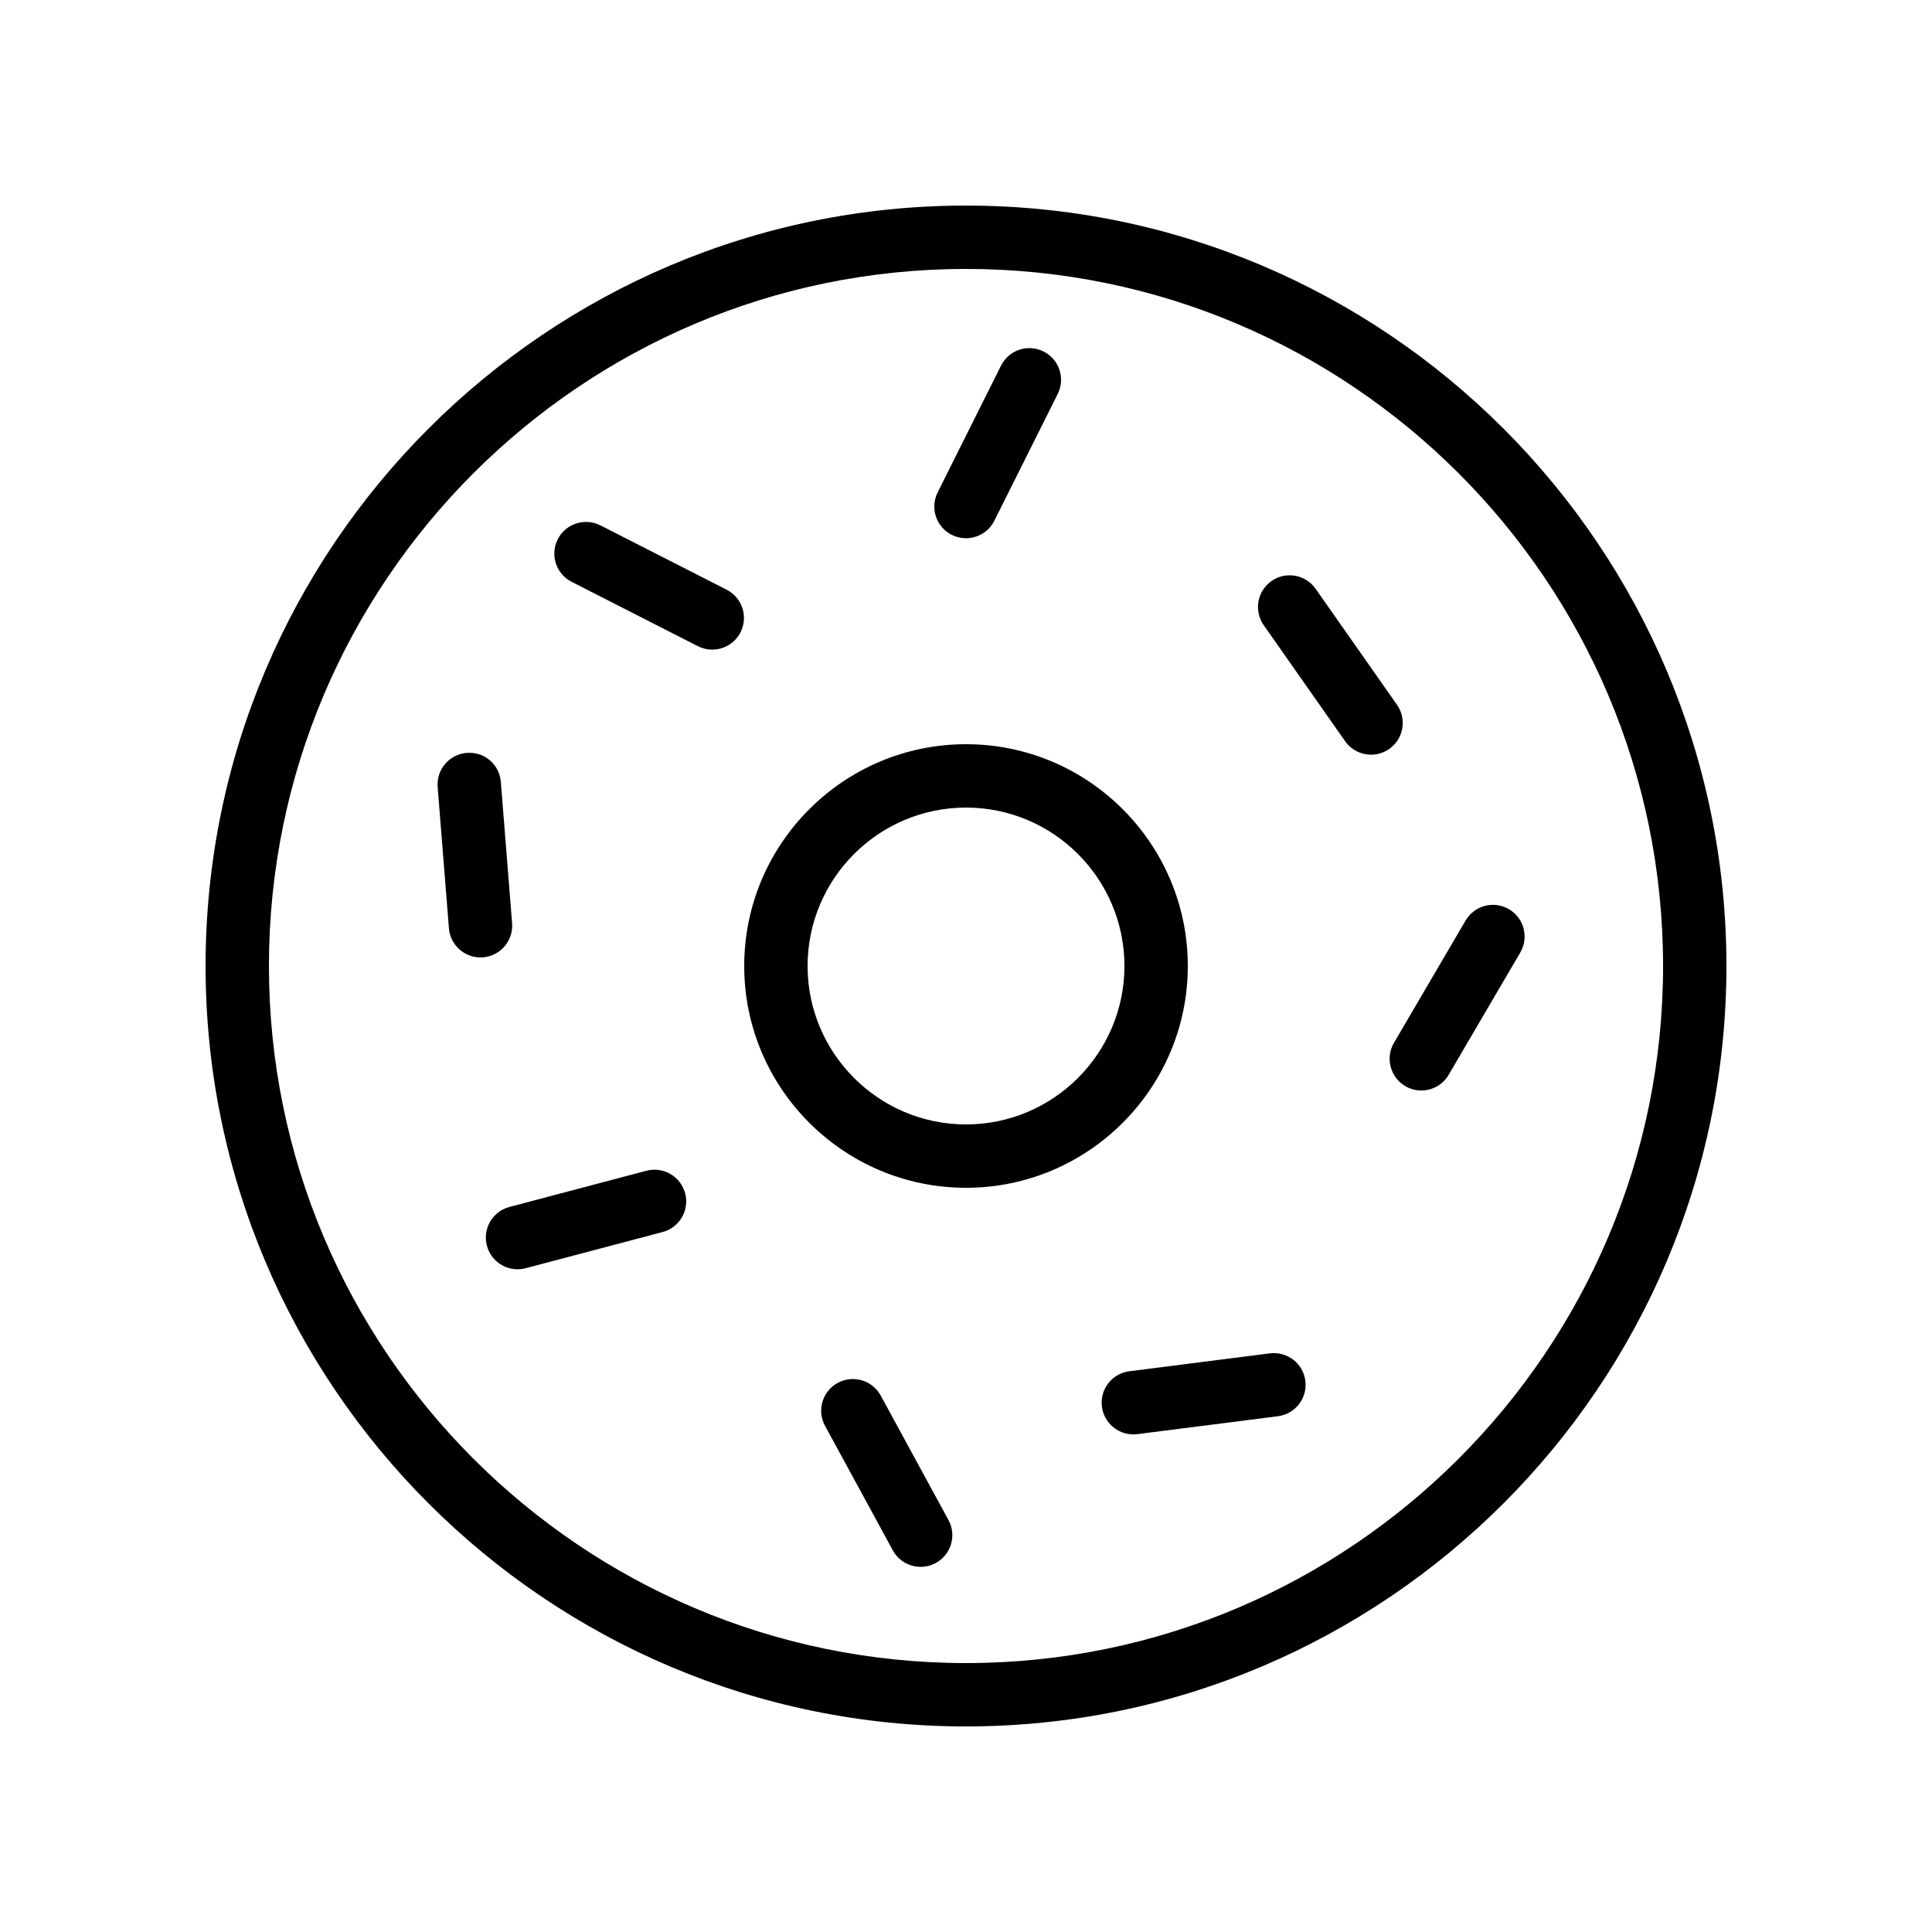 <?xml version="1.0" encoding="UTF-8"?>
<!-- Uploaded to: SVG Repo, www.svgrepo.com, Generator: SVG Repo Mixer Tools -->
<svg fill="#000000" width="800px" height="800px" version="1.1" viewBox="144 144 512 512" xmlns="http://www.w3.org/2000/svg">
 <g>
  <path d="m458.78 400c0-32.41-26.367-58.777-58.777-58.777s-58.777 26.367-58.777 58.777 26.367 58.777 58.777 58.777 58.777-26.367 58.777-58.777zm-58.777 41.984c-23.148 0-41.984-18.836-41.984-41.984s18.836-41.984 41.984-41.984 41.984 18.836 41.984 41.984-18.836 41.984-41.984 41.984z"/>
  <path d="m400 198.48c-111.12 0-201.52 90.402-201.52 201.52 0 111.12 90.406 201.52 201.52 201.52s201.52-90.406 201.52-201.52c0-111.12-90.406-201.52-201.52-201.52zm0 386.25c-101.86 0-184.73-82.871-184.73-184.73 0-101.86 82.867-184.73 184.73-184.73 101.86 0 184.73 82.871 184.73 184.73s-82.871 184.73-184.73 184.73z"/>
  <path d="m396.24 285.75c1.207 0.605 2.488 0.887 3.75 0.887 3.082 0 6.047-1.699 7.519-4.641l16.793-33.586c2.074-4.148 0.395-9.191-3.754-11.266-4.152-2.082-9.191-0.395-11.266 3.754l-16.793 33.586c-2.078 4.148-0.398 9.191 3.75 11.266z"/>
  <path d="m336.57 300.28-33.457-17.055c-4.137-2.09-9.188-0.461-11.297 3.668-2.102 4.133-0.465 9.188 3.668 11.297l33.457 17.055c1.223 0.617 2.523 0.914 3.805 0.914 3.059 0 6.008-1.672 7.492-4.582 2.106-4.133 0.465-9.188-3.668-11.297z"/>
  <path d="m279.71 388.66-2.984-37.434c-0.375-4.617-4.285-8.062-9.039-7.703-4.621 0.367-8.07 4.414-7.703 9.039l2.984 37.434c0.352 4.394 4.027 7.731 8.363 7.731 0.223 0 0.445-0.008 0.676-0.023 4.621-0.371 8.07-4.418 7.703-9.043z"/>
  <path d="m315.31 454.26-36.305 9.594c-4.484 1.184-7.16 5.781-5.973 10.262 0.996 3.766 4.394 6.254 8.113 6.254 0.711 0 1.43-0.09 2.148-0.277l36.305-9.594c4.484-1.184 7.16-5.781 5.973-10.262-1.188-4.484-5.801-7.152-10.262-5.977z"/>
  <path d="m377.4 513.84c-2.223-4.074-7.32-5.57-11.391-3.363-4.074 2.219-5.582 7.32-3.363 11.391l17.957 32.98c1.523 2.801 4.406 4.383 7.383 4.383 1.355 0 2.731-0.328 4.004-1.02 4.074-2.219 5.582-7.32 3.363-11.391z"/>
  <path d="m480.54 502.65-37.254 4.746c-4.602 0.586-7.856 4.793-7.269 9.395 0.543 4.238 4.156 7.336 8.32 7.336 0.355 0 0.715-0.02 1.074-0.066l37.254-4.746c4.602-0.586 7.856-4.793 7.269-9.395-0.59-4.606-4.805-7.824-9.395-7.269z"/>
  <path d="m516.42 431.84c1.332 0.781 2.797 1.152 4.234 1.152 2.883 0 5.691-1.484 7.254-4.152l18.977-32.406c2.344-4 1-9.148-3-11.488-4-2.348-9.145-0.992-11.488 3l-18.977 32.406c-2.348 4-1 9.148 3 11.488z"/>
  <path d="m514.22 330.78-21.566-30.742c-2.664-3.797-7.898-4.719-11.699-2.055-3.797 2.664-4.715 7.902-2.055 11.699l21.566 30.742c1.637 2.328 4.238 3.574 6.883 3.574 1.664 0 3.344-0.492 4.812-1.52 3.801-2.668 4.719-7.902 2.059-11.699z"/>
 </g>
</svg>